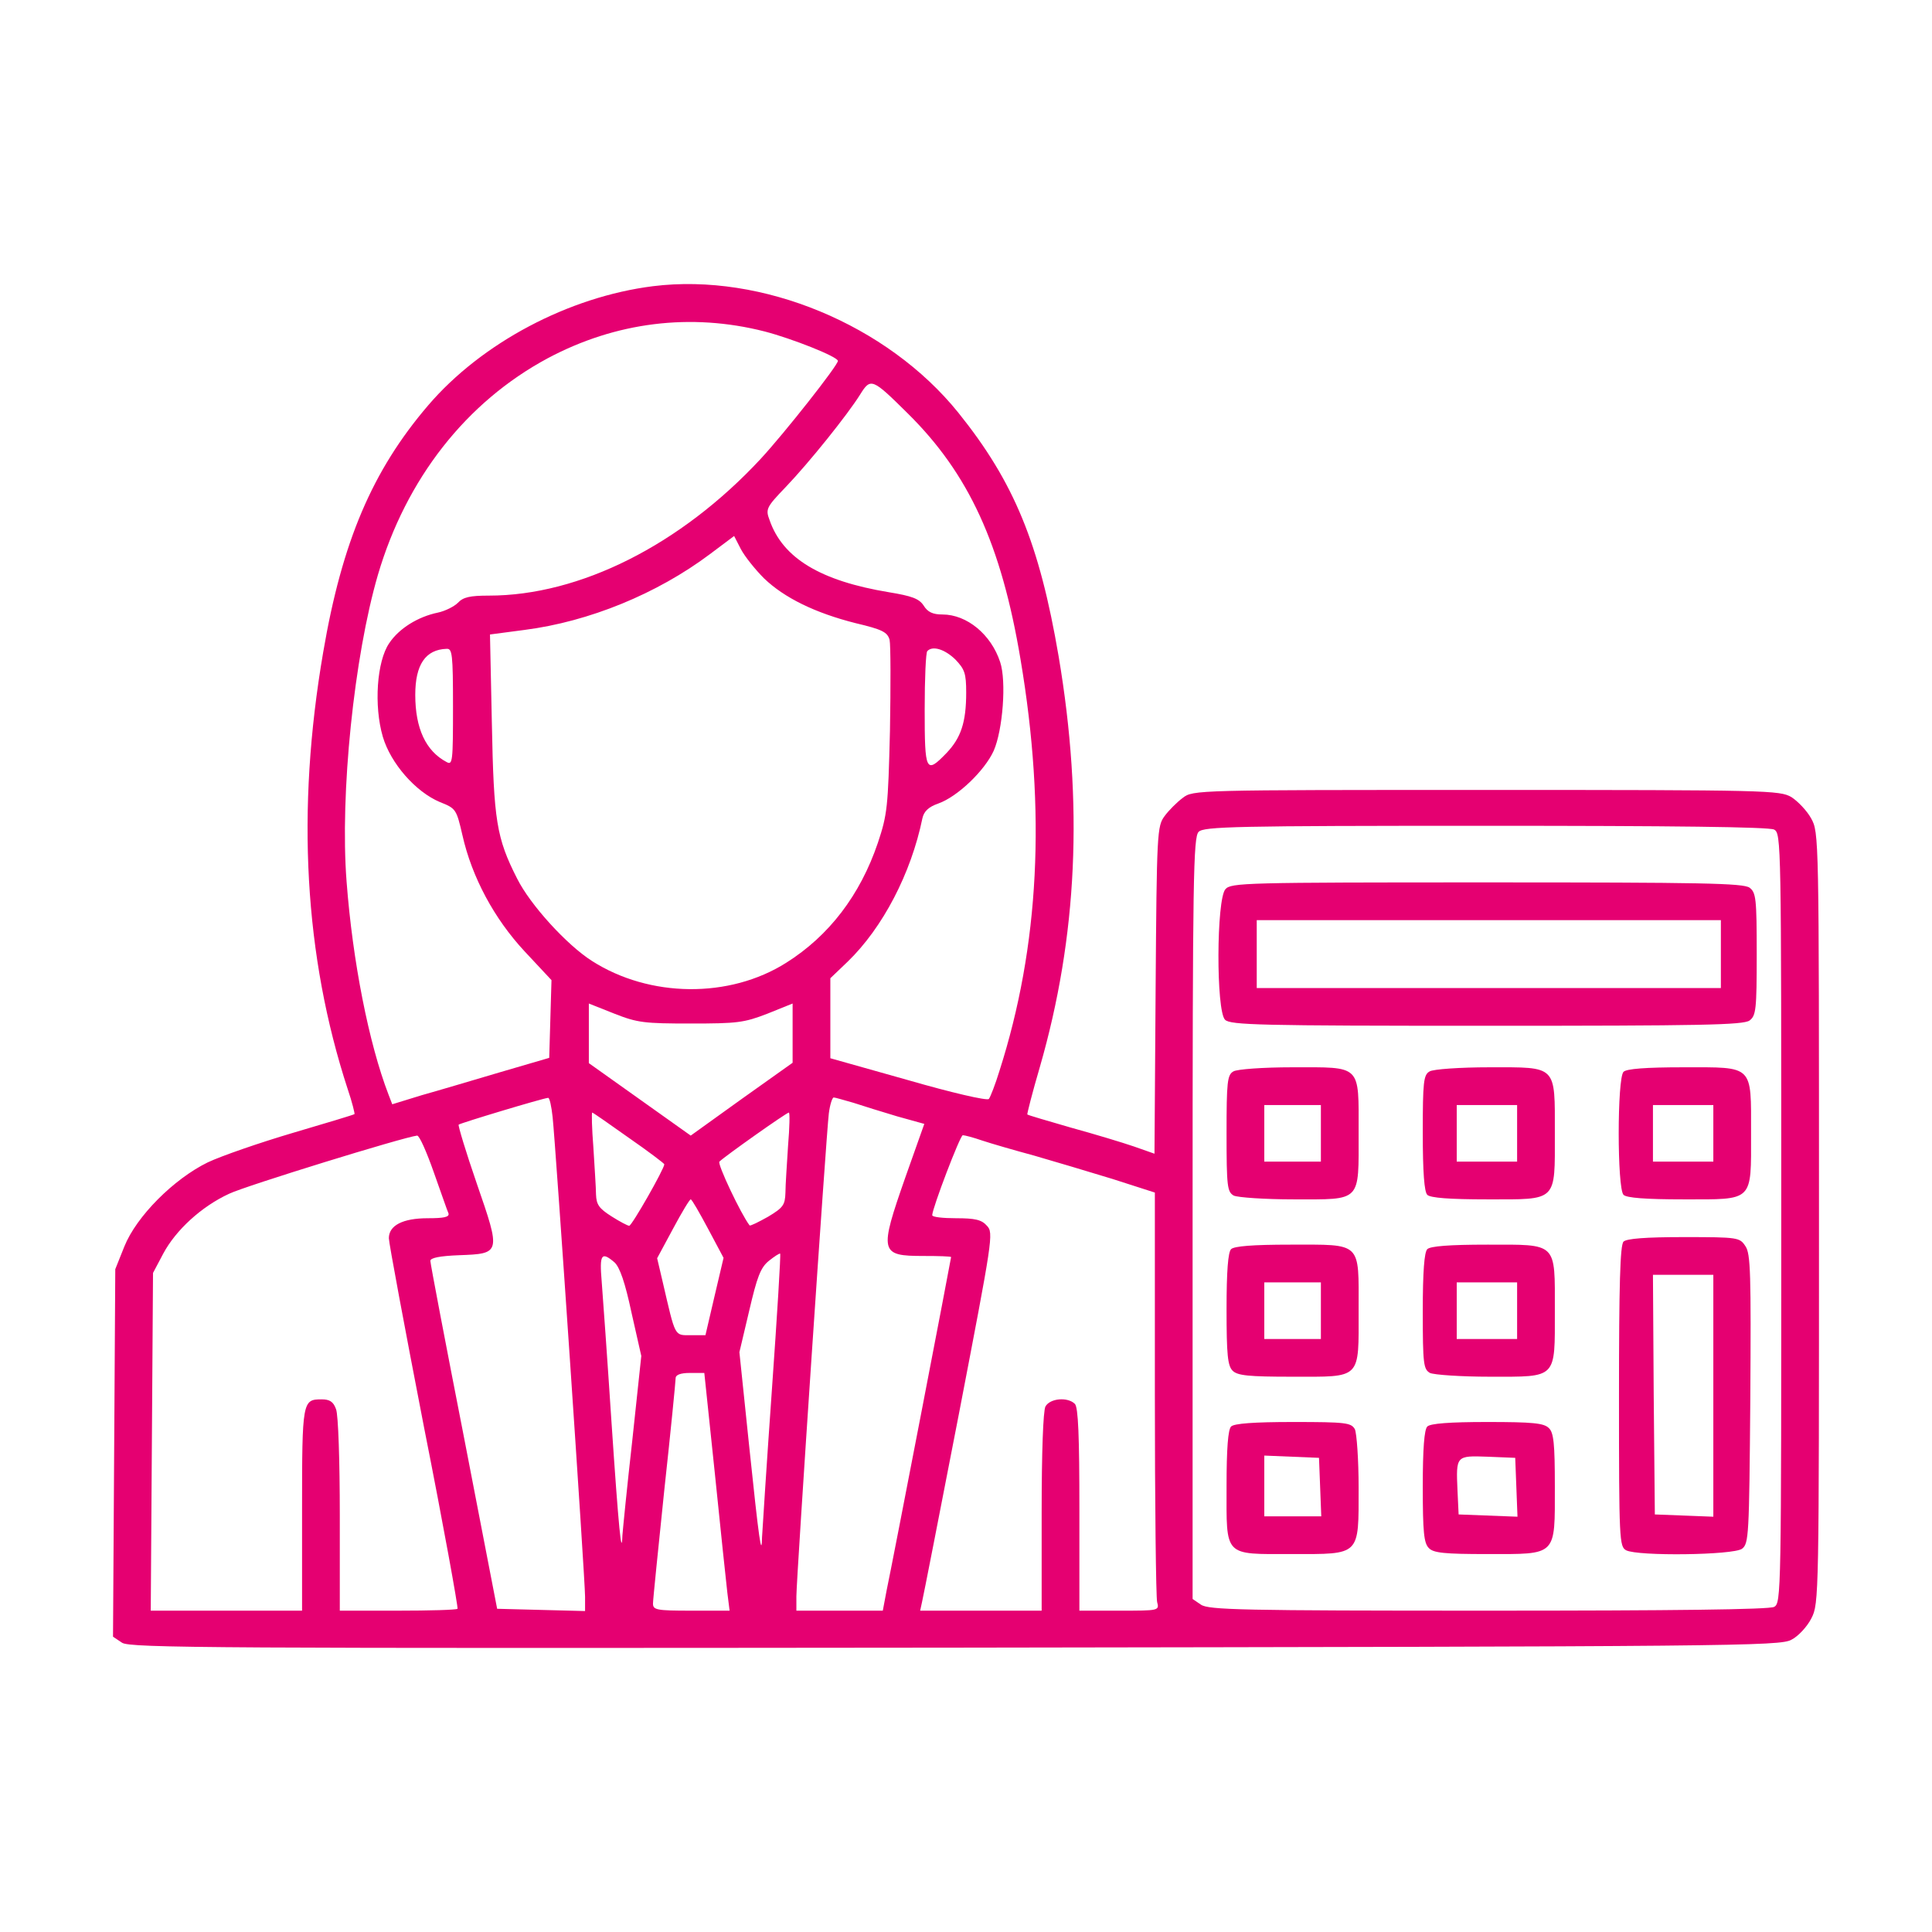 <?xml version="1.0" encoding="UTF-8"?> <svg xmlns="http://www.w3.org/2000/svg" xmlns:xlink="http://www.w3.org/1999/xlink" width="512pt" height="512pt" viewBox="0,0,256,256"> <g fill="#e50071" fill-rule="nonzero" stroke="none" stroke-width="1" stroke-linecap="butt" stroke-linejoin="miter" stroke-miterlimit="10" stroke-dasharray="" stroke-dashoffset="0" font-family="none" font-weight="none" font-size="none" text-anchor="none" style="mix-blend-mode: normal"> <g transform="translate(0.025,-0.078) scale(0.5,0.5)"> <g transform="translate(0,512) scale(0.1,-0.1)"> <path d="M1730,4360c-223,-28 -454,-150 -596,-316c-148,-173 -228,-361 -278,-654c-72,-419 -50,-806 65,-1158c12,-35 19,-65 18,-66c-2,-2 -76,-24 -164,-50c-88,-26 -189,-61 -225,-78c-90,-44 -189,-143 -221,-223l-24,-60l-3,-487l-3,-487l24,-16c21,-14 246,-15 2208,-13c2068,3 2186,4 2216,21c18,9 42,35 53,57c20,39 20,57 20,1061c0,1018 0,1021 -21,1059c-11,20 -35,45 -52,56c-31,18 -62,19 -809,19c-769,0 -777,0 -804,-21c-15,-11 -37,-33 -48,-48c-20,-27 -21,-41 -24,-461l-3,-434l-54,19c-29,10 -105,33 -167,50c-62,18 -114,33 -116,35c-1,1 13,57 33,125c100,347 116,698 50,1089c-51,299 -118,462 -266,646c-188,233 -520,371 -809,335zM2026,4240c73,-19 194,-67 194,-78c0,-12 -142,-192 -205,-260c-212,-228 -479,-362 -720,-362c-50,0 -68,-4 -82,-19c-10,-10 -34,-22 -53,-26c-53,-11 -103,-42 -129,-81c-33,-48 -41,-166 -17,-248c21,-71 87,-146 151,-173c43,-17 44,-19 60,-88c25,-111 84,-221 165,-308l71,-76l-3,-103l-3,-103l-130,-38c-71,-21 -165,-49 -208,-61l-78,-24l-10,26c-52,135 -95,353 -111,564c-18,232 20,597 83,813c75,255 234,458 450,574c180,96 379,121 575,71zM2405,4023c162,-160 248,-347 299,-652c68,-403 50,-760 -56,-1091c-11,-36 -24,-69 -28,-74c-5,-5 -100,17 -214,50l-206,58v106v106l46,44c93,90 168,234 198,380c4,18 16,30 42,39c51,18 123,87 147,140c24,55 34,184 17,235c-24,73 -88,126 -153,126c-25,0 -39,6 -50,24c-12,18 -31,25 -92,35c-181,30 -281,90 -316,191c-11,29 -9,34 43,88c63,66 164,192 197,245c28,45 32,43 126,-50zM2024,3586c54,-52 136,-92 243,-119c72,-17 84,-24 90,-44c3,-14 3,-122 1,-241c-5,-203 -7,-222 -32,-297c-47,-139 -130,-247 -243,-318c-150,-95 -362,-93 -515,5c-66,42 -163,148 -198,218c-55,108 -62,154 -67,411l-5,236l91,12c172,22 352,96 492,201l64,48l18,-35c10,-19 38,-54 61,-77zM1200,3245c0,-145 -1,-155 -17,-146c-55,29 -83,89 -83,178c0,80 27,120 83,122c15,1 17,-13 17,-154zM2531,3371c25,-26 29,-37 29,-88c0,-79 -14,-120 -52,-160c-55,-57 -58,-50 -58,115c0,82 3,152 7,155c14,15 46,5 74,-22zM4701,2920c19,-10 19,-32 19,-1030c0,-998 0,-1020 -19,-1030c-13,-7 -268,-10 -758,-10c-652,0 -741,2 -761,16l-22,15v1009c0,904 2,1010 16,1024c14,14 96,16 760,16c495,0 752,-3 765,-10zM1830,2406c123,0 141,2 203,26l67,27v-78v-79l-135,-96l-135,-97l-135,96l-135,96v79v79l68,-27c61,-24 79,-26 202,-26zM1464,2158c8,-73 86,-1224 86,-1271v-38l-117,3l-116,3l-88,455c-49,250 -89,460 -89,467c0,8 25,13 76,15c111,4 111,5 47,190c-29,84 -50,154 -48,156c4,4 223,70 237,71c4,1 9,-23 12,-51zM2261,2196c24,-8 76,-24 116,-36l72,-20l-50,-141c-70,-200 -68,-209 48,-209c40,0 73,-1 73,-3c0,-4 -156,-814 -171,-884l-10,-53h-115h-114v38c0,47 79,1223 86,1280c3,23 9,42 13,42c4,0 27,-7 52,-14zM1666,2103c52,-36 94,-68 94,-70c0,-12 -86,-163 -93,-163c-4,0 -25,11 -47,25c-33,21 -40,31 -41,58c0,17 -4,74 -7,125c-4,50 -5,92 -3,92c2,0 45,-30 97,-67zM2088,2083c-3,-49 -7,-105 -7,-125c-1,-33 -6,-40 -46,-64c-25,-14 -47,-25 -49,-23c-23,30 -86,163 -80,169c14,14 178,130 184,130c3,0 2,-39 -2,-87zM1149,2012c19,-53 36,-103 39,-109c3,-10 -12,-13 -55,-13c-66,0 -103,-19 -103,-53c0,-12 42,-237 93,-500c52,-262 91,-479 89,-482c-3,-3 -74,-5 -159,-5h-153v254c0,141 -4,266 -10,280c-7,20 -17,26 -38,26c-51,0 -52,-4 -52,-292v-268h-200h-201l3,448l3,447l27,51c33,62 101,125 175,159c44,21 462,150 498,154c6,0 25,-43 44,-97zM2602,2096c24,-8 86,-26 138,-40c52,-15 146,-43 208,-62l112,-36v-532c0,-292 3,-541 6,-553c6,-23 5,-23 -100,-23h-106v268c0,195 -3,271 -12,280c-19,19 -66,15 -78,-7c-6,-12 -10,-120 -10,-280v-261h-161h-161l5,23c3,12 47,237 98,500c89,463 92,478 74,497c-14,16 -31,20 -82,20c-34,0 -63,3 -63,8c0,18 74,212 81,212c5,0 28,-6 51,-14zM1876,1862l41,-77l-24,-102l-24,-103h-39c-44,0 -40,-6 -74,140l-15,64l42,78c23,43 44,78 47,78c3,0 23,-35 46,-78zM2045,1434c-14,-197 -25,-372 -26,-389c-1,-57 -8,-9 -34,240l-26,250l26,110c21,90 30,114 52,132c15,12 29,21 30,19c2,-1 -8,-164 -22,-362zM1628,1773c14,-13 28,-53 45,-133l26,-115l-24,-225c-14,-124 -25,-236 -26,-250c-2,-63 -10,17 -29,300c-11,168 -23,335 -26,373c-6,71 -1,80 34,50zM1894,1213c15,-148 30,-289 33,-315l6,-48h-102c-92,0 -101,2 -101,19c0,10 14,146 30,301c17,155 30,289 30,296c0,9 13,14 38,14h38z"></path> <path d="M3247,2762c-24,-27 -25,-322 -1,-346c14,-14 90,-16 693,-16c569,0 680,2 697,14c17,13 19,28 19,176c0,148 -2,163 -19,176c-17,12 -128,14 -696,14c-643,0 -678,-1 -693,-18zM4560,2590v-90h-615h-615v90v90h615h615z"></path> <path d="M3268,2279c-16,-9 -18,-28 -18,-164c0,-142 2,-155 19,-165c11,-5 82,-10 159,-10c181,0 172,-9 172,177c0,182 9,173 -176,173c-76,0 -147,-5 -156,-11zM3500,2115v-75h-75h-75v75v75h75h75z"></path> <path d="M3788,2279c-16,-9 -18,-28 -18,-162c0,-106 4,-157 12,-165c8,-8 58,-12 159,-12c187,0 179,-8 179,175c0,182 7,175 -173,175c-78,0 -150,-5 -159,-11zM4020,2115v-75h-80h-80v75v75h80h80z"></path> <path d="M4302,2278c-17,-17 -17,-309 0,-326c8,-8 58,-12 159,-12c187,0 179,-8 179,175c0,183 8,175 -179,175c-101,0 -151,-4 -159,-12zM4540,2115v-75h-80h-80v75v75h80h80z"></path> <path d="M4302,1828c-9,-9 -12,-114 -12,-410c0,-383 1,-398 19,-408c31,-16 283,-13 307,4c18,14 19,32 22,396c2,333 1,386 -13,406c-15,23 -19,24 -163,24c-102,0 -152,-4 -160,-12zM4540,1420v-321l-77,3l-78,3l-3,318l-2,317h80h80z"></path> <path d="M3262,1808c-8,-8 -12,-58 -12,-159c0,-121 3,-150 16,-163c13,-13 42,-16 158,-16c185,0 176,-9 176,177c0,182 10,173 -181,173c-100,0 -149,-4 -157,-12zM3500,1645v-75h-75h-75v75v75h75h75z"></path> <path d="M3782,1808c-8,-8 -12,-59 -12,-165c0,-140 2,-153 19,-163c11,-5 82,-10 160,-10c178,0 171,-7 171,175c0,183 8,175 -179,175c-101,0 -151,-4 -159,-12zM4020,1645v-75h-80h-80v75v75h80h80z"></path> <path d="M3262,1338c-8,-8 -12,-58 -12,-158c0,-189 -9,-180 173,-180c183,0 177,-6 177,176c0,74 -5,144 -10,155c-10,17 -23,19 -163,19c-106,0 -157,-4 -165,-12zM3498,1178l3,-78h-76h-75v80v81l73,-3l72,-3z"></path> <path d="M3782,1338c-8,-8 -12,-58 -12,-159c0,-121 3,-150 16,-163c12,-13 41,-16 155,-16c186,0 179,-7 179,179c0,114 -3,143 -16,155c-13,13 -42,16 -163,16c-101,0 -151,-4 -159,-12zM4018,1177l3,-78l-78,3l-78,3l-3,64c-4,92 -4,92 80,89l73,-3z"></path> </g> </g> </g> </svg> 